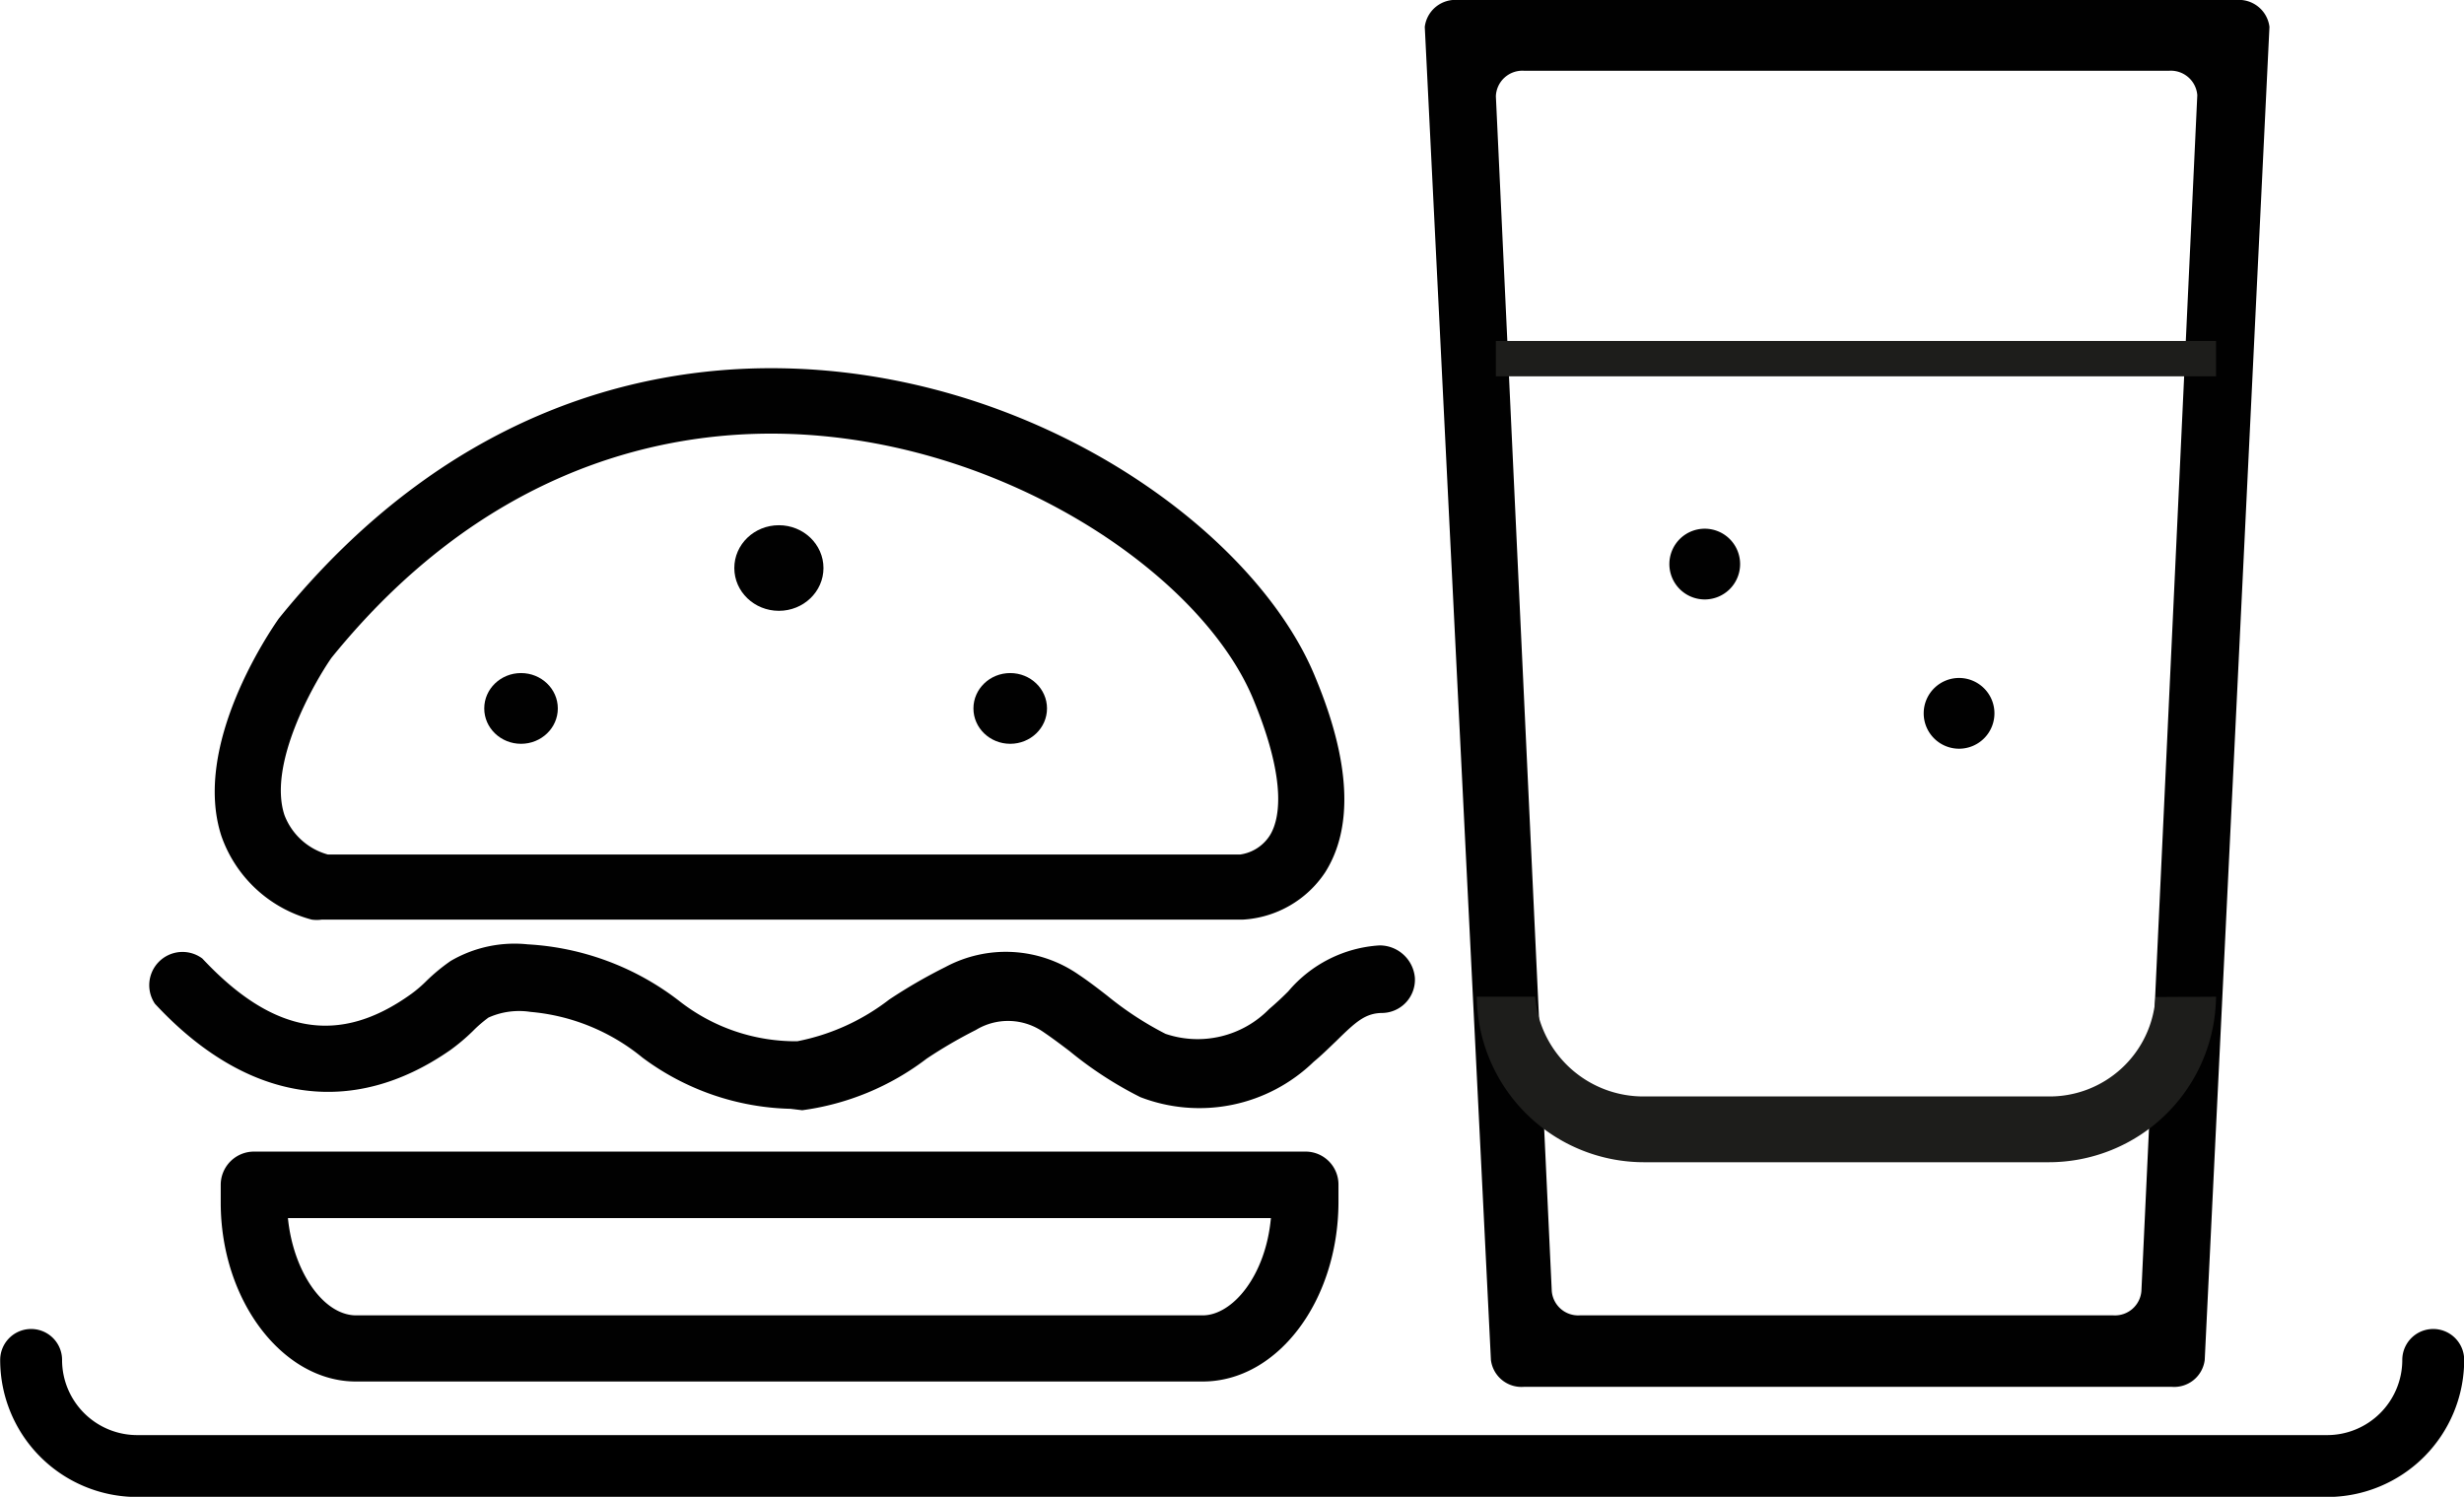 <?xml version="1.0" encoding="UTF-8"?>
<svg xmlns="http://www.w3.org/2000/svg" viewBox="0 0 69.66 42.32">
  <defs>
    <style>.cls-1{fill:#010101;}.cls-2{fill:#1d1d1b;}.cls-3,.cls-4{fill:none;}.cls-3{stroke:#1d1d1b;stroke-miterlimit:10;}.cls-4{stroke:#000;stroke-linecap:round;stroke-linejoin:round;stroke-width:1.75px;}</style>
  </defs>
  <title>Segment-Gemeinschaftsverpflegung</title>
  <g id="Ebene_2" data-name="Ebene 2">
    <g id="Ebene_2-2" data-name="Ebene 2">
      <path class="cls-1" d="M63.22,0h-22a.87.87,0,0,0-.94.76l1.87,37.69a.87.87,0,0,0,.94.76h18.3a.87.87,0,0,0,.94-.76L64.16.76A.87.87,0,0,0,63.22,0ZM60.54,36.5a.75.75,0,0,1-.79.69H44.66a.75.75,0,0,1-.79-.69L42.29,2.72A.75.75,0,0,1,43.08,2H61.33a.75.75,0,0,1,.79.69Z"></path>
      <path class="cls-2" d="M62.65,28.18a4.73,4.73,0,0,1-4.77,4.68H46.52a4.73,4.73,0,0,1-4.77-4.68h1.65A3.07,3.07,0,0,0,46.52,31H57.89a3,3,0,0,0,3.05-2.81Z"></path>
      <path class="cls-1" d="M54.7,19.44a1,1,0,1,0,1.37,0A1,1,0,0,0,54.7,19.44Z"></path>
      <path class="cls-1" d="M47.51,15.22a1,1,0,1,0,1.37,0A1,1,0,0,0,47.51,15.22Z"></path>
      <line class="cls-3" x1="42.29" y1="10.14" x2="62.65" y2="10.14"></line>
      <path class="cls-1" d="M35.1,26h-26a1,1,0,0,1-.29,0,3.71,3.71,0,0,1-2.55-2.36c-.84-2.57,1.37-5.79,1.62-6.15,4.74-5.86,10.18-7.08,13.92-7.08,7.31,0,13.68,4.54,15.39,8.75,1,2.4,1.07,4.25.27,5.51A3,3,0,0,1,35.15,26ZM9.27,24.16H35.06a1.19,1.19,0,0,0,.84-.54c.25-.4.52-1.43-.44-3.78C34,16.18,28.13,12.26,21.8,12.26c-3.33,0-8.19,1.1-12.43,6.34-.5.72-1.8,3-1.33,4.44A1.83,1.83,0,0,0,9.27,24.16Z"></path>
      <path class="cls-1" d="M34,39.06H10.06C8,39.06,6.24,36.78,6.24,34V33.5a.94.94,0,0,1,.94-.94H36.9a.93.93,0,0,1,.94.94V34C37.83,36.78,36.12,39.06,34,39.06ZM8.14,34.44c.15,1.51,1,2.75,1.93,2.75H34c.84,0,1.78-1.11,1.93-2.75Z"></path>
      <path class="cls-1" d="M22.35,31.35a7.28,7.28,0,0,1-4.19-1.45A5.77,5.77,0,0,0,15,28.61a2.12,2.12,0,0,0-1.19.16,3.57,3.57,0,0,0-.44.38,5.59,5.59,0,0,1-.64.54c-2.79,1.94-5.76,1.48-8.35-1.31A.94.94,0,0,1,5.72,27.1c2,2.14,3.87,2.47,5.91,1a3.61,3.61,0,0,0,.42-.36,5.29,5.29,0,0,1,.69-.57,3.58,3.58,0,0,1,2.18-.47,7.7,7.7,0,0,1,4.32,1.63,5.33,5.33,0,0,0,3.3,1.11,6.18,6.18,0,0,0,2.6-1.18,14.81,14.81,0,0,1,1.59-.92,3.61,3.61,0,0,1,3.77.22c.27.18.53.38.8.59a9.32,9.32,0,0,0,1.65,1.08,2.83,2.83,0,0,0,2.93-.7c.2-.17.38-.34.54-.5A3.67,3.67,0,0,1,39,26.73a1,1,0,0,1,1,.91.94.94,0,0,1-.91,1c-.49,0-.76.25-1.32.8-.2.19-.4.39-.63.58a4.64,4.64,0,0,1-4.9,1,10.67,10.67,0,0,1-2-1.3c-.25-.19-.49-.37-.74-.54a1.75,1.75,0,0,0-1.91-.06,13.4,13.4,0,0,0-1.39.81,7.42,7.42,0,0,1-3.52,1.46Z"></path>
      <ellipse class="cls-1" cx="14.73" cy="20.03" rx="1.04" ry="1"></ellipse>
      <ellipse class="cls-1" cx="28.56" cy="20.03" rx="1.04" ry="1"></ellipse>
      <ellipse class="cls-1" cx="22.02" cy="16.06" rx="1.26" ry="1.21"></ellipse>
      <path class="cls-4" d="M68.79,38.45a3,3,0,0,1-3,3H3.88a3,3,0,0,1-3-3"></path>
    </g>
  </g>
</svg>

